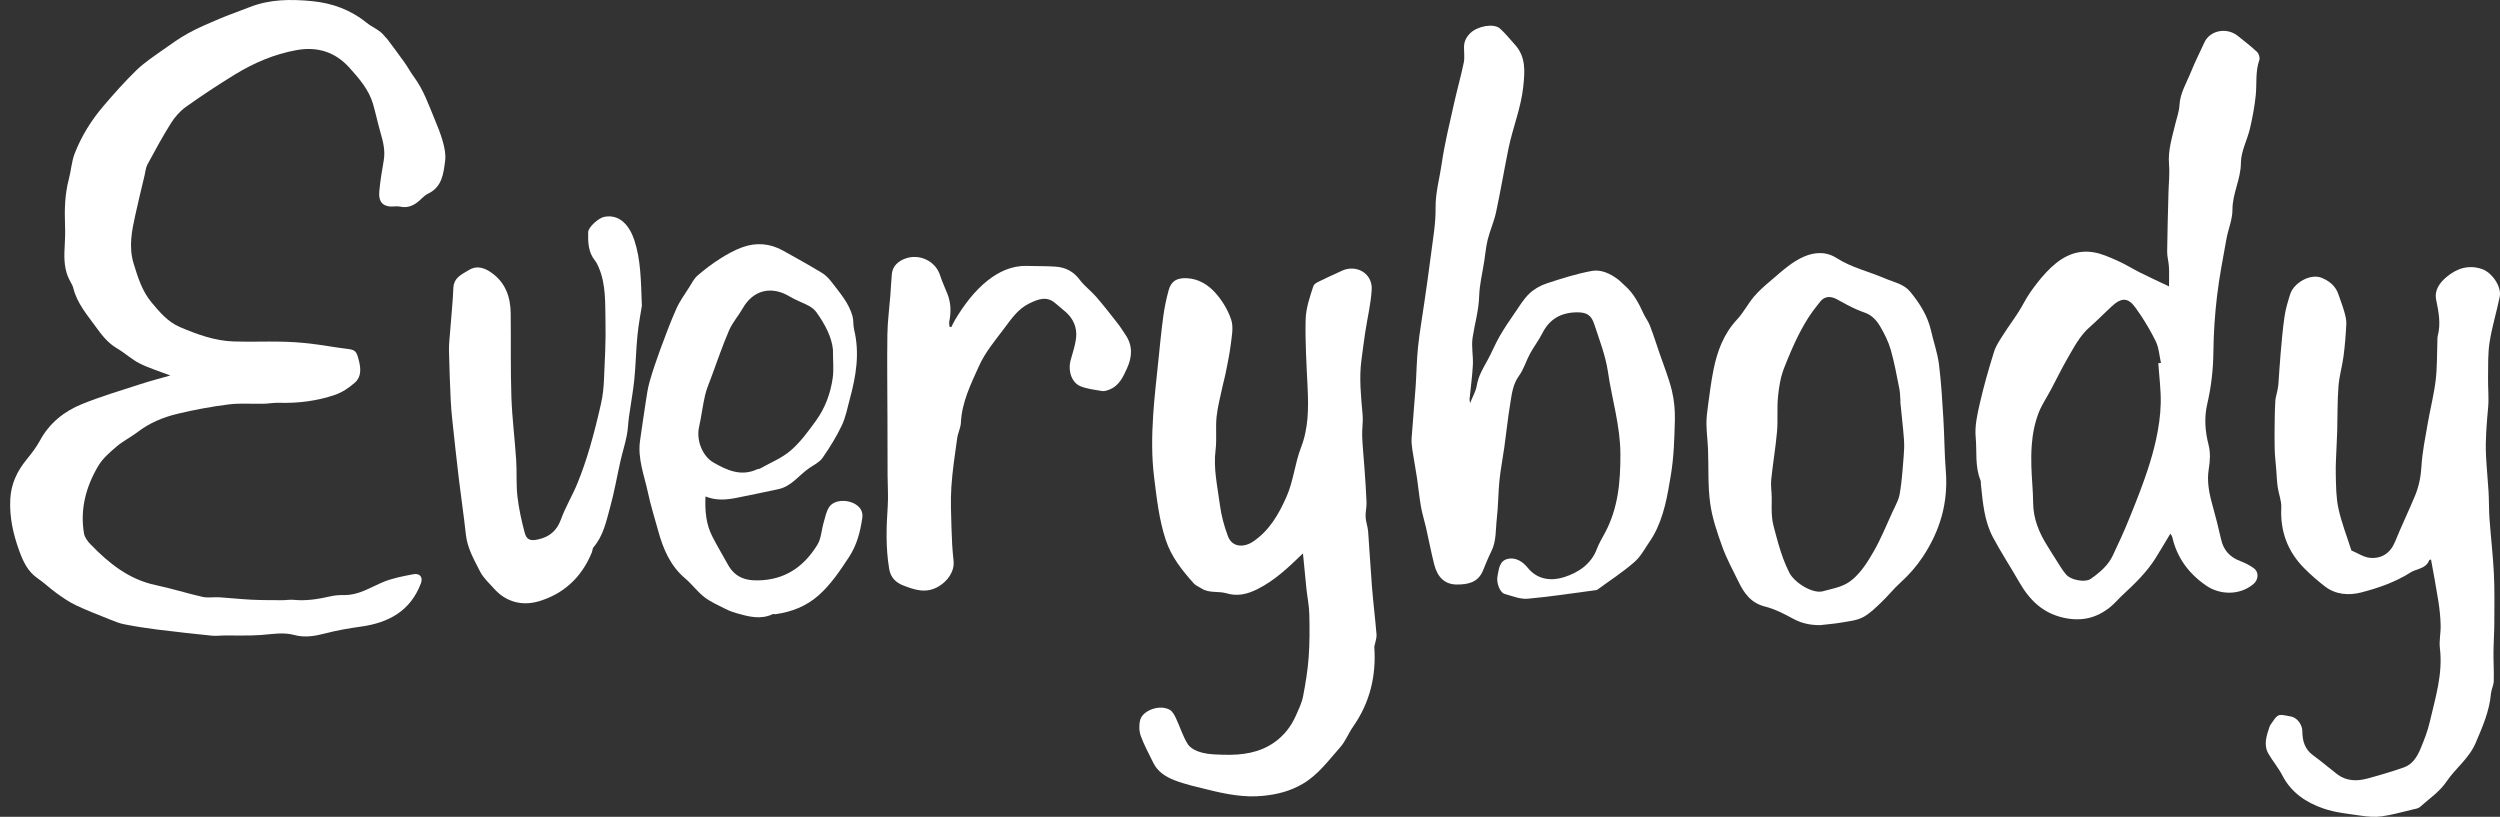 <?xml version="1.0" encoding="utf-8"?>
<!-- Generator: Adobe Illustrator 16.0.0, SVG Export Plug-In . SVG Version: 6.00 Build 0)  -->
<!DOCTYPE svg PUBLIC "-//W3C//DTD SVG 1.1//EN" "http://www.w3.org/Graphics/SVG/1.1/DTD/svg11.dtd">
<svg version="1.1" id="Layer_1" xmlns="http://www.w3.org/2000/svg" xmlns:xlink="http://www.w3.org/1999/xlink" x="0px" y="0px"
	 width="1355.498px" height="442.883px" viewBox="39.5 228.493 1355.498 442.883"
	 enable-background="new 39.5 228.493 1355.498 442.883" xml:space="preserve">
<rect x="39.5" y="228.493" width="1355.498" height="442.883" fill="#333333" stroke="none"/>
<path fill="#ffffff" d="M504.321,502.591c-4.332-3.462-12.291-3.438-15.145,0.675c-1.671,2.411-2.238,5.635-3.097,8.554
	c-1.179,4.018-1.288,8.631-3.39,12.044c-6.691,10.862-15.936,18.085-29.432,19.178c-8.209,0.664-14.813-0.739-19.053-8.368
	c-2.837-5.104-5.817-10.137-8.491-15.326c-3.454-6.698-4.04-13.943-3.696-21.679c5.612,2.29,11.072,1.869,16.495,0.817
	c7.688-1.49,15.339-3.163,23.005-4.77c7.216-1.51,11.229-7.729,16.892-11.526c2.478-1.662,5.451-3.104,7.065-5.433
	c3.886-5.591,7.529-11.44,10.442-17.582c2.15-4.53,3.07-9.66,4.403-14.559c3.346-12.293,5.395-24.663,2.278-37.38
	c-0.577-2.357-0.225-4.952-0.861-7.284c-1.953-7.143-6.817-12.614-11.173-18.327c-1.5-1.968-3.313-3.916-5.4-5.181
	c-6.932-4.201-14.029-8.137-21.113-12.081c-7.072-3.938-14.59-4.539-22.104-1.792c-4.212,1.54-8.244,3.774-12.041,6.192
	c-4.271,2.722-8.359,5.8-12.182,9.12c-1.918,1.667-3.153,4.163-4.549,6.377c-2.413,3.824-5.137,7.531-6.961,11.63
	c-3.24,7.276-6.018,14.769-8.774,22.248c-2.105,5.712-4.05,11.497-5.734,17.347c-1.03,3.575-1.521,7.319-2.097,11.015
	c-1.08,6.921-2.042,13.862-3.062,20.793c-1.445,9.83,2.279,18.909,4.255,28.212c1.488,7.003,3.657,13.863,5.562,20.776
	c2.712,9.85,6.549,19.005,14.674,25.859c3.681,3.105,6.576,7.181,10.375,10.104c3.461,2.664,7.617,4.454,11.555,6.458
	c1.948,0.991,4.047,1.756,6.156,2.347c6.417,1.797,12.866,3.548,19.41,0.396c0.346-0.166,0.886,0.131,1.315,0.071
	c8.787-1.188,16.813-4.315,23.473-10.22c6.68-5.922,11.603-13.298,16.487-20.739c4.29-6.54,6.127-13.703,7.221-21.215
	C507.431,506.606,506.547,504.37,504.321,502.591 M418.511,460.145c1.262-5.722,1.962-11.566,3.265-17.278
	c0.76-3.336,2.161-6.533,3.358-9.764c3.168-8.542,6.096-17.188,9.696-25.547c1.817-4.218,5.059-7.798,7.348-11.842
	c5.65-9.99,15.578-12.46,25.548-6.423c3.282,1.987,7.002,3.24,10.392,5.068c1.521,0.819,3.017,2.019,4.021,3.408
	c4.725,6.527,8.33,13.566,8.977,20.257c0,6.155,0.52,10.845-0.114,15.369c-1.169,8.35-4.087,16.271-9.035,23.123
	c-4.144,5.739-8.421,11.639-13.718,16.216c-4.826,4.17-11.102,6.666-16.753,9.87c-0.365,0.207-0.91,0.083-1.299,0.269
	c-8.808,4.149-16.489,0.66-23.947-3.659C420.227,475.725,416.99,467.041,418.511,460.145"/>
<path fill="#ffffff" d="M383.406,358.623c-2.458-7.422-7.746-14.381-16.508-12.504c-2.712,0.58-8.447,5.396-8.503,8.286
	c-0.105,5.418,0.023,10.851,3.723,15.417c0.822,1.015,1.397,2.265,1.925,3.476c4.125,9.459,3.519,19.597,3.75,29.512
	c0.246,10.532-0.361,21.093-0.818,31.628c-0.183,4.219-0.623,8.482-1.538,12.596c-1.788,8.029-3.781,16.032-6.089,23.928
	c-1.945,6.651-4.181,13.25-6.796,19.666c-2.667,6.546-6.433,12.666-8.828,19.295c-2.25,6.23-6.138,9.65-12.428,11.043
	c-3.971,0.88-6.23,0.411-7.278-3.505c-1.744-6.512-3.209-13.164-3.974-19.851c-0.745-6.514-0.251-13.152-0.68-19.716
	c-0.745-11.391-2.207-22.749-2.591-34.146c-0.508-15.094-0.204-30.214-0.376-45.322c-0.103-9.095-2.924-16.972-10.833-22.349
	c-3.766-2.562-7.814-3.688-11.862-1.161c-3.689,2.302-8.145,3.998-8.383,9.674c-0.328,7.829-1.162,15.637-1.749,23.456
	c-0.266,3.536-0.703,7.083-0.634,10.617c0.171,8.868,0.542,17.73,0.925,26.594c0.153,3.562,0.465,7.117,0.844,10.66
	c1.133,10.587,2.264,21.174,3.527,31.746c1.225,10.255,2.765,20.476,3.875,30.743c0.799,7.393,4.476,13.632,7.692,19.979
	c1.778,3.514,4.974,6.332,7.655,9.354c6.495,7.318,15.314,9.312,23.892,6.853c13.664-3.917,23.558-13.123,29.042-26.563
	c0.376-0.923,0.317-2.146,0.913-2.837c5.374-6.247,6.915-14.132,9.008-21.666c2.285-8.229,3.7-16.694,5.597-25.032
	c1.053-4.626,2.494-9.169,3.425-13.817c0.683-3.405,0.742-6.934,1.22-10.389c0.929-6.715,2.204-13.395,2.88-20.132
	c0.796-7.939,0.899-15.947,1.699-23.886c0.64-6.351,1.874-12.641,2.382-15.953C387.019,380.229,386.921,369.235,383.406,358.623"/>
<path fill="#ffffff" d="M279.659,305.45c-1.199-4.365-2.946-8.598-4.688-12.791c-3.161-7.603-5.871-15.428-10.827-22.175
	c-1.946-2.65-3.515-5.575-5.419-8.259c-2.986-4.208-6.102-8.324-9.186-12.463c-0.453-0.608-1.08-1.085-1.538-1.69
	c-2.553-3.367-6.611-4.72-9.707-7.226c-8.794-7.116-18.73-10.7-29.81-11.76c-11.406-1.091-22.674-1.027-33.558,3.244
	c-5.575,2.187-11.24,4.154-16.755,6.479c-5.615,2.368-11.26,4.753-16.586,7.686c-4.956,2.728-9.597,6.065-14.217,9.359
	c-4.78,3.408-9.763,6.68-13.945,10.744c-6.27,6.091-12.09,12.675-17.785,19.32c-6.623,7.729-11.979,16.37-15.663,25.854
	c-1.667,4.293-1.899,9.118-3.098,13.619c-2.213,8.308-2.447,16.725-2.114,25.233c0.159,4.058,0.011,8.141-0.228,12.2
	c-0.368,6.242-0.165,12.343,2.922,18.012c0.675,1.239,1.457,2.491,1.785,3.836c2.021,8.282,7.536,14.55,12.316,21.179
	c3.157,4.379,6.519,8.672,11.405,11.53c4.243,2.484,7.929,5.985,12.291,8.182c5.157,2.596,10.777,4.272,16.605,6.506
	c-5.332,1.535-10.871,2.962-16.3,4.729c-10.584,3.448-21.297,6.613-31.597,10.784c-9.654,3.909-17.636,10.25-22.786,19.754
	c-1.999,3.688-4.625,7.088-7.291,10.354c-5.14,6.295-8.389,13.17-8.811,21.467c-0.498,9.766,1.568,18.956,4.872,28.016
	c2.116,5.807,4.593,11.214,9.975,14.891c3.62,2.473,6.801,5.58,10.37,8.134c3.303,2.361,6.698,4.715,10.347,6.448
	c5.886,2.796,11.994,5.129,18.048,7.559c2.662,1.068,5.358,2.213,8.149,2.763c5.865,1.153,11.782,2.092,17.714,2.837
	c9.896,1.242,19.814,2.314,29.735,3.337c2.192,0.228,4.436-0.076,6.656-0.099c6.645-0.063,13.313,0.214,19.93-0.25
	c6.096-0.427,12.128-1.669,18.215-0.009c5.661,1.544,11.123,0.605,16.721-0.856c6.315-1.648,12.799-2.78,19.273-3.675
	c15.028-2.075,26.882-8.388,32.586-23.35c1.326-3.479-0.482-5.755-4.133-5.056c-5.75,1.104-11.479,2.146-16.973,4.503
	c-6.56,2.817-12.767,6.886-20.363,6.771c-2.527-0.039-5.126,0.133-7.579,0.7c-6.546,1.515-13.086,2.572-19.847,1.897
	c-2.089-0.207-4.232,0.209-6.35,0.195c-5.526-0.035-11.058-0.007-16.574-0.273c-5.836-0.279-11.653-0.938-17.486-1.304
	c-2.999-0.186-6.132,0.436-9.002-0.211c-8.516-1.914-16.865-4.597-25.403-6.388c-14.61-3.066-25.483-11.88-35.447-22.188
	c-1.555-1.606-3.135-3.766-3.485-5.871c-2.196-13.212,1.118-25.492,7.851-36.73c2.428-4.052,6.319-7.369,9.995-10.489
	c3.45-2.929,7.647-4.957,11.247-7.729c6.481-4.996,13.898-8.029,21.661-9.898c9.136-2.201,18.436-3.903,27.759-5.082
	c6.18-0.781,12.525-0.211,18.795-0.347c2.776-0.062,5.555-0.616,8.32-0.528c10.442,0.329,20.695-0.962,30.531-4.324
	c3.872-1.323,7.561-3.832,10.674-6.556c3.621-3.167,3.348-7.607,2.201-12.088c-1.341-5.244-1.858-5.742-6.958-6.358
	c-6.562-0.792-13.07-2.043-19.636-2.796c-5.176-0.593-10.4-0.928-15.61-1.029c-8.566-0.164-17.146,0.182-25.705-0.104
	c-10.243-0.341-19.712-3.814-29.062-7.781c-6.657-2.824-11.082-8.209-15.42-13.378c-5.019-5.979-7.403-13.482-9.703-21.033
	c-2.794-9.178-0.987-17.818,0.947-26.607c1.572-7.141,3.317-14.24,4.999-21.354c0.461-1.948,0.6-4.087,1.523-5.793
	c4.104-7.581,8.206-15.182,12.794-22.471c2.095-3.329,4.911-6.516,8.098-8.785c8.662-6.165,17.55-12.046,26.624-17.591
	c10.306-6.298,21.281-10.989,33.336-13.175c11.42-2.071,21.075,1.135,28.548,9.421c5.273,5.846,10.688,11.986,12.96,19.917
	c1.461,5.103,2.533,10.319,4.017,15.416c1.445,4.962,2.653,9.861,1.739,15.11c-0.953,5.478-1.856,10.979-2.388,16.506
	c-0.618,6.412,2.288,9,8.734,8.36c0.874-0.087,1.801-0.04,2.658,0.151c3.564,0.794,6.611-0.326,9.365-2.468
	c1.907-1.482,3.509-3.533,5.624-4.538c7.722-3.668,8.407-10.97,9.309-17.924C281.277,312.309,280.556,308.715,279.659,305.45"/>
<path fill="#ffffff" d="M649.766,410.055c-1.376-2.021-2.64-4.133-4.146-6.054c-3.862-4.931-7.709-9.884-11.802-14.623
	c-2.759-3.192-6.32-5.74-8.811-9.103c-3.418-4.617-7.836-6.871-13.294-7.223c-5.191-0.332-10.411-0.248-15.617-0.374
	c-8.065-0.194-15.115,3.182-21.047,7.864c-7.265,5.739-12.854,13.303-17.675,21.293c-0.784,1.3-1.409,2.696-2.106,4.048
	c-0.317-0.088-0.637-0.175-0.953-0.263c-0.047-0.953-0.291-1.946-0.108-2.854c1.012-5.024,0.908-9.961-0.958-14.777
	c-1.316-3.397-2.915-6.701-4.013-10.165c-2.503-7.897-11.271-11.843-18.709-9.201c-3.841,1.364-7.065,3.925-7.483,8.533
	c-0.349,3.848-0.508,7.712-0.804,11.563c-0.539,7.016-1.499,14.021-1.602,21.038c-0.218,15.108,0,30.225,0.036,45.336
	c0.025,10.459,0.032,20.917,0.072,31.376c0.021,5.562,0.454,11.146,0.07,16.678c-0.786,11.329-1.085,22.572,0.802,33.865
	c0.808,4.832,3.927,7.499,7.584,8.904c6.168,2.37,12.401,4.63,19.321,0.479c4.779-2.869,8.646-8.104,7.988-13.91
	c-0.646-5.717-0.94-11.486-1.103-17.24c-0.212-7.588-0.582-15.213-0.083-22.769c0.583-8.825,1.939-17.606,3.152-26.383
	c0.396-2.86,1.892-5.617,2.022-8.464c0.517-11.188,5.472-21.034,9.876-30.819c3.304-7.344,8.748-13.785,13.645-20.326
	c3.84-5.128,7.513-10.573,13.627-13.502c4.759-2.28,9.439-4.22,14.182,0.03c1.887,1.692,3.943,3.195,5.808,4.911
	c3.882,3.57,5.815,8.194,5.35,13.312c-0.382,4.158-1.771,8.247-2.925,12.307c-1.679,5.925,0.412,12.491,5.442,14.445
	c3.644,1.416,7.681,1.893,11.584,2.527c1.214,0.195,2.63-0.296,3.842-0.759c5.403-2.062,7.527-6.923,9.686-11.69
	C653.389,421.94,653.731,415.885,649.766,410.055"/>
<path fill="#ffffff" d="M785.856,572.577c-0.702-8.579-1.771-17.128-2.463-25.708c-0.813-10.057-1.313-20.138-2.093-30.197
	c-0.203-2.626-1.228-5.197-1.37-7.819c-0.143-2.635,0.604-5.313,0.504-7.954c-0.233-6.29-0.711-12.572-1.143-18.854
	c-0.387-5.635-0.997-11.259-1.219-16.899c-0.151-3.877,0.568-7.805,0.242-11.652c-0.836-9.854-1.969-19.68-0.668-29.572
	c0.668-5.075,1.304-10.156,2.071-15.216c1.172-7.717,3.05-15.382,3.521-23.136c0.543-8.941-8.53-14.095-16.598-10.076
	c-3.089,1.539-6.312,2.811-9.378,4.389c-2.042,1.051-5.089,2.04-5.648,3.732c-1.947,5.869-4.031,12.008-4.188,18.092
	c-0.312,12.287,0.486,24.61,1.058,36.907c0.512,11.041,0.537,21.93-3.569,32.5c-3.362,8.657-4.057,18.093-7.881,26.72
	c-4.232,9.547-9.21,18.257-18.063,24.267c-4.876,3.313-11.345,3.328-13.678-2.851c-2.096-5.549-3.652-11.444-4.417-17.321
	c-1.265-9.749-3.558-19.416-2.294-29.454c0.746-5.928-0.083-12.046,0.544-18c0.601-5.688,2.146-11.28,3.32-16.904
	c0.454-2.17,1.118-4.297,1.539-6.474c1.007-5.21,2.172-10.405,2.805-15.665c0.538-4.471,1.603-9.397,0.301-13.438
	c-1.702-5.292-4.855-10.485-8.575-14.66c-3.924-4.402-9.095-7.725-15.589-7.997c-5.279-0.221-8.416,1.463-9.803,6.56
	c-1.268,4.659-2.266,9.43-2.911,14.215c-1.109,8.242-1.898,16.53-2.744,24.81c-0.979,9.623-2.129,19.24-2.74,28.889
	c-0.705,11.098-0.866,22.169,0.515,33.313c1.424,11.489,2.663,22.939,6.279,34c3.017,9.223,8.885,16.623,15.233,23.682
	c1.07,1.19,2.766,1.814,4.155,2.725c4.183,2.729,9.178,1.342,13.565,2.645c6.054,1.798,11.322,0.466,16.709-2.206
	c9.483-4.706,16.963-11.886,24.775-19.438c0.645,6.61,1.209,12.854,1.868,19.091c0.49,4.63,1.465,9.238,1.577,13.871
	c0.188,7.78,0.221,15.602-0.352,23.354c-0.524,7.144-1.68,14.27-3.057,21.304c-0.689,3.531-2.354,6.909-3.828,10.245
	c-2.605,5.902-6.436,10.905-11.769,14.632c-8.188,5.723-17.531,6.947-27.179,6.69c-3.974-0.105-8.057-0.141-11.86-1.104
	c-2.841-0.721-6.274-2.256-7.751-4.526c-2.781-4.275-4.242-9.393-6.459-14.063c-0.827-1.739-1.887-3.842-3.436-4.688
	c-5.727-3.129-14.565,0.487-15.959,5.352c-0.773,2.714-0.685,6.123,0.258,8.777c1.787,5.028,4.457,9.743,6.778,14.579
	c2.327,4.851,6.735,7.608,11.304,9.408c5.965,2.352,12.341,3.707,18.599,5.257c9.72,2.408,19.433,4.301,29.647,3.284
	c7.784-0.775,14.899-2.598,21.668-6.613c8.365-4.966,13.886-12.7,20.118-19.703c2.896-3.251,4.503-7.606,7.034-11.228
	c9.112-13.028,12.575-27.497,11.479-43.21c-0.029-0.414,0.193-0.844,0.273-1.271C785.267,576.166,786.002,574.335,785.856,572.577"
	/>
<path fill="#ffffff" d="M945.974,440.214c-1.645-6.771-4.33-13.29-6.584-19.911c-1.73-5.089-3.375-10.213-5.289-15.231
	c-0.854-2.242-2.407-4.209-3.419-6.406c-2.604-5.663-5.424-11.152-10.23-15.338c-1.245-1.083-2.354-2.334-3.663-3.328
	c-4.197-3.192-9.192-5.525-14.212-4.6c-8.311,1.528-16.459,4.116-24.506,6.774c-3.391,1.12-6.812,3.063-9.374,5.513
	c-3.071,2.934-5.337,6.739-7.775,10.289c-2.908,4.233-5.82,8.485-8.376,12.935c-2.416,4.208-4.222,8.763-6.571,13.013
	c-2.408,4.363-4.949,8.542-5.771,13.657c-0.489,3.048-2.208,5.897-3.636,9.498c-0.155-1.201-0.318-1.709-0.271-2.197
	c0.606-6.187,1.481-12.355,1.796-18.557c0.246-4.862-0.877-9.86-0.168-14.616c1.122-7.535,3.347-14.839,3.578-22.605
	c0.191-6.361,1.785-12.684,2.764-19.021c0.606-3.944,0.938-7.958,1.909-11.812c1.243-4.936,3.401-9.655,4.467-14.619
	c2.471-11.505,4.417-23.118,6.769-34.648c2.304-11.305,6.821-22.045,8.021-33.683c0.848-8.208,1.479-16-4.566-22.645
	c-2.672-2.935-5.15-6.089-8.098-8.718c-3.343-2.983-12.108-1.309-15.964,2.4c-2.216,2.132-3.474,4.504-3.515,7.538
	c-0.037,2.871,0.429,5.839-0.146,8.595c-1.573,7.587-3.71,15.057-5.382,22.625c-2.366,10.706-5.031,21.387-6.584,32.219
	c-1.137,7.943-3.412,15.671-3.303,23.931c0.116,8.671-1.53,17.379-2.6,26.047c-1.034,8.392-2.299,16.752-3.489,25.122
	c-1.151,8.095-2.585,16.155-3.438,24.279c-0.755,7.183-0.795,14.439-1.305,21.651c-0.648,9.195-1.508,18.38-2.153,27.575
	c-0.146,2.079,0.063,4.218,0.371,6.286c0.771,5.164,1.763,10.295,2.538,15.458c0.776,5.167,1.243,10.387,2.146,15.527
	c0.665,3.803,1.866,7.507,2.725,11.279c1.527,6.727,2.795,13.517,4.505,20.193c1.78,6.952,5.855,10.686,12.11,10.737
	c5.896,0.049,11.59-0.991,14.258-7.489c1.44-3.51,2.832-7.053,4.535-10.438c2.852-5.668,2.294-11.875,2.996-17.854
	c0.801-6.839,0.736-13.773,1.428-20.632c0.595-5.916,1.774-11.771,2.595-17.667c1.118-8.031,1.954-16.104,3.271-24.104
	c0.848-5.154,1.383-10.358,4.722-14.958c2.592-3.572,3.854-8.081,5.993-12.021c2.063-3.801,4.763-7.27,6.707-11.124
	c3.887-7.702,10.158-11.164,18.54-11.293c5.254-0.081,7.909,1.345,9.522,6.269c2.827,8.626,6.21,17.256,7.507,26.152
	c2.156,14.783,6.669,29.127,6.724,44.358c0.053,14.931-1.166,29.244-8.275,42.619c-1.563,2.939-3.335,5.816-4.495,8.918
	c-3.108,8.319-10.237,12.842-17.569,15.213c-6.607,2.138-14.424,1.804-19.928-5.058c-2.56-3.191-6.367-5.764-10.738-4.813
	c-4.653,1.01-4.87,5.604-5.634,9.361c-0.737,3.646,1.319,8.937,3.886,9.655c4.104,1.149,8.42,2.961,12.479,2.604
	c12.559-1.101,25.036-3.093,37.545-4.738c6.856-5.033,14.071-9.663,20.436-15.259c3.682-3.24,5.996-8.035,8.912-12.141
	c0.447-0.633,0.834-1.313,1.218-1.99c5.83-10.264,7.672-21.782,9.55-33.105c1.607-9.695,1.882-19.655,2.146-29.515
	C947.753,450.996,947.243,445.438,945.974,440.214"/>
<path fill="#ffffff" d="M1094.521,483.983c-0.754-9.39-0.736-18.835-1.313-28.241c-0.609-9.943-1.16-19.912-2.414-29.784
	c-0.771-6.104-2.9-12.027-4.259-18.069c-1.827-8.135-6.157-14.938-11.327-21.221c-3.514-4.267-8.917-5.156-13.767-7.245
	c-8.714-3.753-18.042-5.829-26.284-11.099c-7.225-4.619-15.449-2.534-22.432,1.9c-4.92,3.124-9.281,7.156-13.742,10.96
	c-3.02,2.575-6.051,5.229-8.579,8.263c-3.266,3.912-5.643,8.604-9.1,12.309c-7.212,7.729-10.683,17.073-12.717,27.082
	c-1.307,6.426-2.097,12.962-2.991,19.467c-0.455,3.31-0.898,6.658-0.859,9.983c0.054,4.664,0.677,9.319,0.855,13.985
	c0.378,9.693-0.142,19.5,1.16,29.062c1.098,8.063,3.839,15.993,6.614,23.708c2.323,6.459,5.7,12.544,8.7,18.753
	c3.048,6.307,6.742,11.619,14.341,13.544c5.307,1.346,10.394,3.942,15.248,6.587c4.716,2.569,9.53,3.573,14.808,3.507
	c3.853-0.453,7.731-0.74,11.545-1.408c3.896-0.686,8.074-1.06,11.483-2.818c3.727-1.925,6.869-5.119,9.979-8.063
	c3.604-3.409,6.697-7.367,10.371-10.692c4.708-4.264,8.81-8.912,12.317-14.231C1091.449,516.143,1095.879,500.922,1094.521,483.983
	 M1012.865,402.172c-0.83,1.498-1.583,3.04-2.304,4.603C1011.281,405.212,1012.035,403.67,1012.865,402.172 M1007.421,413.849
	c-1.063,2.349-2.187,4.657-3.51,6.851C1005.234,418.505,1006.358,416.195,1007.421,413.849 M1071.937,471.277
	c-0.036,1.555-0.136,3.109-0.265,4.653c-0.425,5.098-0.763,10.218-1.393,15.285c-0.21,1.69-0.452,3.374-0.741,5.05
	c-0.227,1.313-0.642,2.595-1.152,3.857c-0.852,2.108-1.968,4.169-2.914,6.233c-3.272,7.143-6.22,14.486-10.14,21.264
	c-1.552,2.682-3.135,5.347-4.953,7.881c-0.455,0.634-0.924,1.26-1.411,1.875c-1.462,1.848-3.084,3.606-4.955,5.229
	c-0.606,0.527-1.229,1.002-1.862,1.427c-1.898,1.273-3.898,2.125-5.939,2.789c-1.358,0.441-2.739,0.804-4.121,1.15
	c-1.382,0.351-2.766,0.688-4.136,1.083c-0.672,0.195-1.417,0.272-2.211,0.248c-0.794-0.023-1.638-0.15-2.508-0.366
	c-0.869-0.214-1.768-0.515-2.665-0.887c-0.9-0.372-1.803-0.813-2.688-1.313c-2.647-1.498-5.123-3.501-6.798-5.593
	c-0.558-0.694-1.025-1.401-1.385-2.104c-2.57-5.034-4.396-10.306-5.957-15.678c-0.937-3.226-1.776-6.483-2.626-9.751
	c-0.333-1.283-0.563-2.556-0.717-3.817c-0.233-1.896-0.3-3.773-0.309-5.655c-0.011-1.881,0.041-3.762,0.043-5.661
	c0.002-1.646-0.15-3.303-0.264-4.951c-0.111-1.65-0.182-3.297-0.017-4.92c0.888-8.698,2.389-17.341,3.151-26.049
	c0.547-6.231-0.076-12.572,0.521-18.799c0.126-1.309,0.271-2.629,0.45-3.949c0.178-1.317,0.389-2.638,0.643-3.943
	c0.38-1.96,0.858-3.896,1.476-5.765c0.205-0.622,0.427-1.237,0.662-1.846c1.397-3.574,2.845-7.137,4.396-10.653
	c0.518-1.172,1.047-2.338,1.591-3.499c2.175-4.64,4.576-9.174,7.343-13.516c1.43-2.242,3.045-4.371,4.696-6.468
	c0.551-0.7,1.105-1.396,1.658-2.09c0.894-1.124,1.912-1.846,3.014-2.204c0.736-0.241,1.511-0.321,2.313-0.256
	c1.201,0.098,2.463,0.522,3.747,1.231c3.59,1.982,7.216,4.004,10.974,5.628c1.253,0.542,2.521,1.039,3.805,1.478
	c1.574,0.535,2.908,1.271,4.065,2.161c0.771,0.593,1.464,1.252,2.096,1.963c0.632,0.712,1.203,1.475,1.732,2.272
	c0.265,0.4,0.519,0.811,0.765,1.227c2.342,3.966,4.453,8.228,5.72,12.633c1.98,6.895,3.237,14.004,4.649,21.052
	c0.229,1.131,0.335,2.285,0.41,3.446c0.037,0.581,0.065,1.163,0.1,1.744c0.032,0.582,0.067,1.163,0.116,1.739
	c-0.02,0.004-0.037,0.006-0.056,0.008c-0.02,0.002-0.037,0.004-0.059,0.007c0.172,1.705,0.351,3.409,0.526,5.114
	c0.354,3.407,0.716,6.815,1.032,10.229c0.155,1.706,0.305,3.412,0.436,5.121c0.061,0.771,0.094,1.544,0.11,2.319
	C1071.957,469.723,1071.954,470.5,1071.937,471.277 M1070.562,414.707c1.259,4.75,2.282,9.562,3.241,14.391
	C1072.844,424.269,1071.818,419.457,1070.562,414.707"/>
<path fill="#ffffff" d="M1239.604,419.237c0.097-10.003,0.771-20.045,1.94-29.982c1.229-10.431,3.252-20.772,5.11-31.122
	c0.964-5.36,3.298-10.655,3.284-15.975c-0.022-8.814,4.549-16.523,4.581-25.403c0.021-6.211,3.453-12.353,4.915-18.629
	c1.377-5.909,2.507-11.92,3.123-17.95c0.648-6.372-0.271-12.871,1.948-19.144c0.424-1.196-0.262-3.438-1.229-4.354
	c-3.276-3.102-6.89-5.854-10.414-8.69c-6.063-4.874-15.17-3.054-18.171,3.567c-2.365,5.22-5.011,10.324-7.132,15.64
	c-2.412,6.045-6.024,11.653-6.375,18.496c-0.163,3.172-1.349,6.294-2.09,9.433c-1.763,7.443-4.222,14.709-3.553,22.616
	c0.43,5.055-0.18,10.193-0.305,15.297c-0.263,10.638-0.599,21.273-0.712,31.914c-0.029,2.744,0.818,5.485,0.965,8.245
	c0.179,3.383,0.042,6.78,0.042,10.597c-5.545-2.645-10.669-5.001-15.712-7.521c-4.146-2.069-8.087-4.574-12.313-6.447
	c-4.159-1.843-8.454-3.797-12.885-4.534c-10.726-1.784-18.852,3.574-25.783,10.996c-3.14,3.36-5.979,7.049-8.609,10.827
	c-2.345,3.359-4.108,7.118-6.318,10.58c-2.556,4.004-5.426,7.809-7.96,11.823c-1.948,3.089-4.177,6.188-5.252,9.604
	c-2.905,9.223-5.559,18.55-7.725,27.971c-1.387,6.025-2.829,12.396-2.267,18.424c0.729,7.778-0.493,15.854,2.603,23.389
	c0.282,0.688,0.146,1.545,0.229,2.318c1.046,9.813,1.823,19.771,6.555,28.646c4.357,8.181,9.479,15.952,14.082,24.008
	c5.615,9.836,12.791,17.157,24.6,19.646c9.576,2.019,17.584,0.027,24.904-5.896c2.396-1.939,4.389-4.373,6.657-6.479
	c6.599-6.131,13.096-12.35,17.918-20.049c2.661-4.244,5.188-8.576,8.018-13.267c0.527,0.941,0.911,1.365,1.021,1.854
	c2.555,11.147,8.75,19.59,18.132,26.164c7.745,5.435,18.619,5.507,25.966-0.762c2.67-2.278,2.938-6.419,0.168-8.463
	c-2.26-1.665-4.887-2.955-7.521-3.962c-5.534-2.114-8.937-5.816-10.254-11.654c-1.462-6.479-3.104-12.926-4.892-19.324
	c-1.718-6.143-2.827-12.508-1.845-18.663c0.736-4.61,1.033-8.987-0.084-13.362c-1.87-7.337-2.438-14.675-0.724-22.047
	C1238.424,438.261,1239.512,428.867,1239.604,419.237 M1143.715,442.173c-1.979,3.658-3.737,7.404-5.024,11.341
	C1139.978,449.577,1141.735,445.831,1143.715,442.173 M1197.469,516.079c1.22-2.664,2.417-5.346,3.549-8.052
	C1199.886,510.733,1198.688,513.415,1197.469,516.079 M1211.041,447.326c-0.159,6.609-1.155,13.288-2.583,19.758
	c-1.197,5.422-2.74,10.79-4.477,16.083c-0.579,1.765-1.182,3.521-1.8,5.269c-0.765,2.175-1.559,4.338-2.373,6.491
	c-1.629,4.313-3.34,8.597-5.077,12.866c-0.868,2.136-1.745,4.27-2.621,6.399c-1.573,3.827-3.368,7.563-5.123,11.316
	c-0.584,1.251-1.165,2.504-1.73,3.766c-0.32,0.712-0.673,1.396-1.055,2.054c-1.525,2.632-3.51,4.848-5.729,6.831
	c-1.66,1.487-3.452,2.846-5.276,4.148c-0.572,0.41-1.31,0.692-2.144,0.861c-0.558,0.112-1.159,0.175-1.785,0.19
	c-0.313,0.008-0.633,0.004-0.956-0.013c-1.293-0.061-2.648-0.299-3.92-0.684c-1.587-0.482-3.035-1.194-4.053-2.075
	c-0.204-0.177-0.39-0.357-0.556-0.549c-0.979-1.11-1.837-2.325-2.654-3.576s-1.594-2.536-2.404-3.787
	c-0.931-1.437-1.843-2.885-2.749-4.338c-0.905-1.453-1.803-2.911-2.703-4.367c-1.628-2.634-3.066-5.316-4.234-8.094
	c-0.391-0.925-0.748-1.859-1.073-2.806c-0.651-1.895-1.168-3.831-1.526-5.826c-0.355-1.995-0.556-4.046-0.567-6.166
	c-0.042-6.634-0.798-13.26-0.969-19.896c-0.096-3.722-0.065-7.438,0.199-11.122c0.445-6.142,1.558-12.189,3.869-18.021
	c0.851-2.141,1.942-4.185,3.095-6.206c0.575-1.011,1.167-2.015,1.75-3.021c0.583-1.01,1.159-2.021,1.703-3.045
	c1.479-2.778,2.9-5.591,4.348-8.388c1.445-2.796,2.916-5.579,4.491-8.301c1.324-2.292,2.604-4.619,3.975-6.887
	c0.911-1.513,1.864-2.995,2.899-4.425c0.519-0.716,1.057-1.416,1.616-2.1c1.127-1.367,2.354-2.664,3.728-3.864
	c1.038-0.907,2.06-1.84,3.067-2.78c2.021-1.888,3.994-3.82,5.989-5.733c0.998-0.956,2.001-1.907,3.017-2.843
	c0.636-0.586,1.247-1.101,1.84-1.538c0.891-0.658,1.732-1.149,2.548-1.467c0.813-0.317,1.596-0.461,2.356-0.426
	c2.034,0.097,3.935,1.472,5.938,4.244c1.034,1.432,2.041,2.888,3.021,4.364c2.935,4.434,5.604,9.064,7.953,13.809
	c0.221,0.443,0.416,0.898,0.592,1.362c1.23,3.255,1.494,6.988,2.29,10.458c-0.48,0.062-0.966,0.12-1.447,0.18
	C1210.223,432.735,1211.218,440.045,1211.041,447.326 M1213.533,410.613c0.748,1.07,1.305,2.186,1.722,3.33
	C1214.838,412.799,1214.281,411.685,1213.533,410.613"/>
<path fill="#ffffff" d="M1389.359,413.995c1.297-8.284,3.811-16.369,5.486-24.604c1.139-5.573-4.299-13.232-9.639-15.032
	c-7.373-2.485-13.777-0.259-19.158,4.29c-3.495,2.952-6.787,6.948-5.66,12.411c1.348,6.528,2.617,13.04,0.817,19.7
	c-0.198,0.733-0.123,1.544-0.152,2.319c-0.271,7.211-0.078,14.478-0.935,21.618c-0.938,7.813-2.953,15.492-4.289,23.266
	c-1.338,7.783-2.974,15.578-3.424,23.429c-0.326,5.693-1.438,10.998-3.582,16.128c-3.46,8.271-7.335,16.37-10.721,24.675
	c-2.538,6.22-7.206,9.274-13.509,8.762c-3.479-0.284-6.787-2.606-10.177-4.01c-2.395-7.557-5.328-14.989-7.012-22.697
	c-1.313-6.01-1.31-12.354-1.451-18.559c-0.133-5.734,0.315-11.481,0.517-17.226c0.075-2.221,0.204-4.438,0.263-6.662
	c0.204-7.979,0.079-15.985,0.686-23.937c0.416-5.464,2.038-10.826,2.748-16.282c0.756-5.811,1.234-11.673,1.501-17.528
	c0.104-2.239-0.536-4.575-1.165-6.773c-0.909-3.174-2.143-6.253-3.19-9.391c-1.5-4.479-5.164-7.213-9.022-8.773
	c-5.992-2.427-15.011,2.57-17.033,8.832c-1.293,4-2.502,8.092-3.105,12.235c-1.001,6.85-1.552,13.768-2.167,20.668
	c-0.478,5.3-0.734,10.617-1.148,15.925c-0.105,1.374-0.409,2.736-0.672,4.096c-0.307,1.575-0.867,3.126-0.971,4.71
	c-0.238,3.623-0.324,7.26-0.366,10.893c-0.061,5.221-0.132,10.441,0.003,15.657c0.094,3.542,0.529,7.074,0.813,10.611
	c0.262,3.292,0.363,6.604,0.822,9.869c0.524,3.723,2.117,7.438,1.938,11.092c-0.638,12.856,3.438,23.776,12.396,32.844
	c3.521,3.566,7.36,6.864,11.323,9.938c5.813,4.509,13.125,4.89,19.448,3.271c9.284-2.376,18.554-5.588,26.836-10.834
	c0.651-0.412,1.354-0.766,2.072-1.043c3.166-1.225,6.722-1.846,8.144-5.641c0.111-0.297,0.929-0.329,0.979-0.345
	c1.364,7.644,2.817,15.124,3.993,22.646c0.666,4.271,1.104,8.604,1.223,12.92c0.111,4.177-0.906,8.438-0.407,12.539
	c1.688,13.879-2.475,26.88-5.522,40.032c-1.145,4.927-3.023,9.725-4.981,14.408c-1.816,4.351-4.339,8.517-9.091,10.167
	c-6.469,2.246-13.048,4.205-19.659,5.988c-5.748,1.555-11.465,1.495-16.485-2.354c-4.381-3.357-8.553-6.993-13.02-10.228
	c-4.533-3.279-5.797-7.817-5.824-12.995c-0.021-3.495-2.707-7.461-6.258-8.062c-5.896-0.997-6.77-2.039-9.949,3.021
	c-0.532,0.849-1.293,1.615-1.593,2.538c-1.579,4.859-3.419,9.823-0.525,14.764c2.342,3.997,5.403,7.596,7.513,11.698
	c4.786,9.308,12.882,14.634,22.165,17.861c6.512,2.269,13.621,2.915,20.516,3.932c3.688,0.543,7.563,0.854,11.224,0.34
	c5.548-0.779,10.99-2.337,16.462-3.636c1.488-0.354,3.261-0.581,4.312-1.525c4.922-4.428,10.529-8.1,14.346-13.759
	c4.875-7.229,12.166-12.431,15.777-20.934c3.684-8.666,7.43-17.104,8.257-26.598c0.2-2.285,1.456-4.5,1.53-6.771
	c0.17-5.197-0.188-10.409-0.146-15.614c0.043-5.317,0.428-10.634,0.448-15.951c0.037-8.967,0.202-17.947-0.231-26.896
	c-0.481-9.881-1.661-19.727-2.373-29.599c-0.353-4.862-0.229-9.757-0.511-14.626c-0.373-6.491-1.06-12.963-1.377-19.455
	c-0.428-8.764,0.336-17.479,1.136-26.212c0.491-5.376-0.131-10.845-0.035-16.269C1388.617,426.841,1388.37,420.314,1389.359,413.995
	"/>
</svg>
